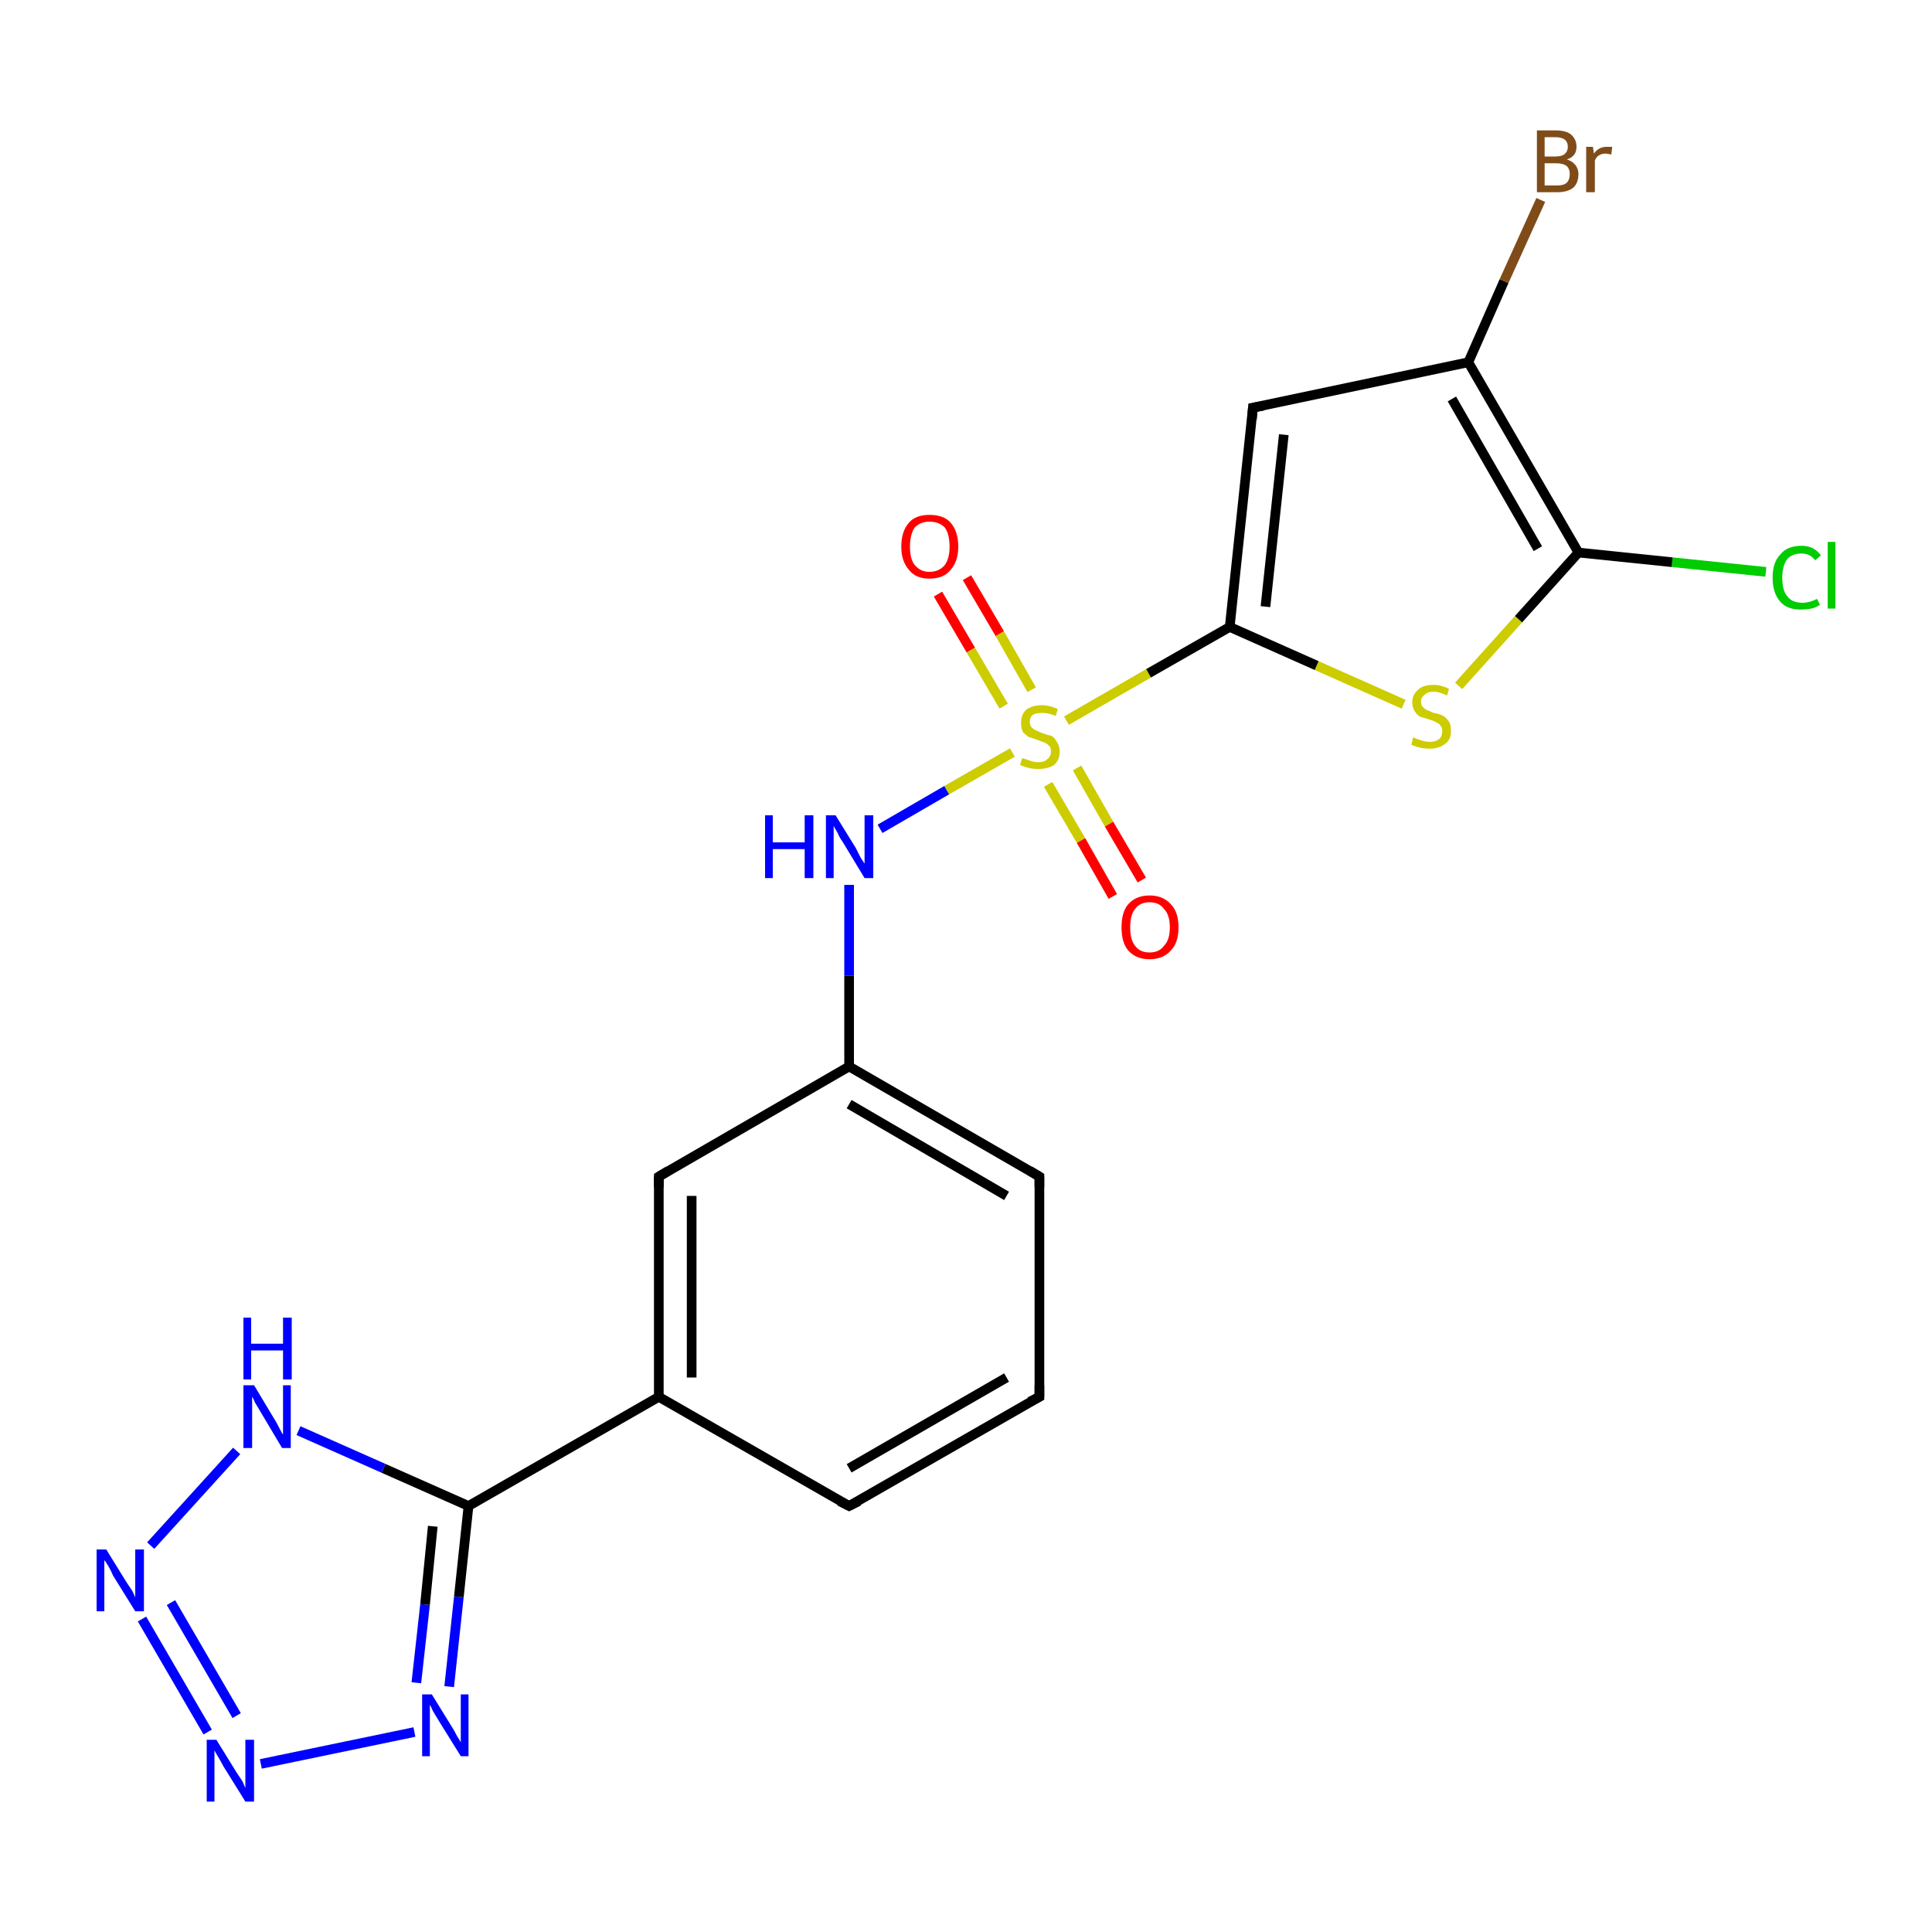 <?xml version='1.0' encoding='iso-8859-1'?>
<svg version='1.1' baseProfile='full'
              xmlns='http://www.w3.org/2000/svg'
                      xmlns:rdkit='http://www.rdkit.org/xml'
                      xmlns:xlink='http://www.w3.org/1999/xlink'
                  xml:space='preserve'
width='200px' height='200px' viewBox='0 0 200 200'>
<!-- END OF HEADER -->
<rect style='opacity:1.0;fill:#FFFFFF;stroke:none' width='200.0' height='200.0' x='0.0' y='0.0'> </rect>
<path class='bond-0 atom-14 atom-15' d='M 27.0,182.6 L 42.9,179.3' style='fill:none;fill-rule:evenodd;stroke:#0000FF;stroke-width:1.0px;stroke-linecap:butt;stroke-linejoin:miter;stroke-opacity:1' />
<path class='bond-1 atom-14 atom-13' d='M 21.5,179.3 L 14.7,167.6' style='fill:none;fill-rule:evenodd;stroke:#0000FF;stroke-width:1.0px;stroke-linecap:butt;stroke-linejoin:miter;stroke-opacity:1' />
<path class='bond-1 atom-14 atom-13' d='M 24.5,177.6 L 17.7,165.9' style='fill:none;fill-rule:evenodd;stroke:#0000FF;stroke-width:1.0px;stroke-linecap:butt;stroke-linejoin:miter;stroke-opacity:1' />
<path class='bond-2 atom-16 atom-18' d='M 100.1,59.8 L 103.5,65.6' style='fill:none;fill-rule:evenodd;stroke:#FF0000;stroke-width:1.0px;stroke-linecap:butt;stroke-linejoin:miter;stroke-opacity:1' />
<path class='bond-2 atom-16 atom-18' d='M 103.5,65.6 L 106.8,71.4' style='fill:none;fill-rule:evenodd;stroke:#CCCC00;stroke-width:1.0px;stroke-linecap:butt;stroke-linejoin:miter;stroke-opacity:1' />
<path class='bond-2 atom-16 atom-18' d='M 97.1,61.5 L 100.5,67.3' style='fill:none;fill-rule:evenodd;stroke:#FF0000;stroke-width:1.0px;stroke-linecap:butt;stroke-linejoin:miter;stroke-opacity:1' />
<path class='bond-2 atom-16 atom-18' d='M 100.5,67.3 L 103.9,73.1' style='fill:none;fill-rule:evenodd;stroke:#CCCC00;stroke-width:1.0px;stroke-linecap:butt;stroke-linejoin:miter;stroke-opacity:1' />
<path class='bond-3 atom-15 atom-6' d='M 46.5,174.6 L 47.5,165.3' style='fill:none;fill-rule:evenodd;stroke:#0000FF;stroke-width:1.0px;stroke-linecap:butt;stroke-linejoin:miter;stroke-opacity:1' />
<path class='bond-3 atom-15 atom-6' d='M 47.5,165.3 L 48.5,155.9' style='fill:none;fill-rule:evenodd;stroke:#000000;stroke-width:1.0px;stroke-linecap:butt;stroke-linejoin:miter;stroke-opacity:1' />
<path class='bond-3 atom-15 atom-6' d='M 43.1,174.2 L 44.0,166.1' style='fill:none;fill-rule:evenodd;stroke:#0000FF;stroke-width:1.0px;stroke-linecap:butt;stroke-linejoin:miter;stroke-opacity:1' />
<path class='bond-3 atom-15 atom-6' d='M 44.0,166.1 L 44.8,158.0' style='fill:none;fill-rule:evenodd;stroke:#000000;stroke-width:1.0px;stroke-linecap:butt;stroke-linejoin:miter;stroke-opacity:1' />
<path class='bond-4 atom-13 atom-12' d='M 15.6,160.0 L 24.5,150.2' style='fill:none;fill-rule:evenodd;stroke:#0000FF;stroke-width:1.0px;stroke-linecap:butt;stroke-linejoin:miter;stroke-opacity:1' />
<path class='bond-5 atom-19 atom-10' d='M 151.0,71.0 L 157.2,64.1' style='fill:none;fill-rule:evenodd;stroke:#CCCC00;stroke-width:1.0px;stroke-linecap:butt;stroke-linejoin:miter;stroke-opacity:1' />
<path class='bond-5 atom-19 atom-10' d='M 157.2,64.1 L 163.4,57.2' style='fill:none;fill-rule:evenodd;stroke:#000000;stroke-width:1.0px;stroke-linecap:butt;stroke-linejoin:miter;stroke-opacity:1' />
<path class='bond-6 atom-19 atom-1' d='M 145.3,72.9 L 136.3,68.9' style='fill:none;fill-rule:evenodd;stroke:#CCCC00;stroke-width:1.0px;stroke-linecap:butt;stroke-linejoin:miter;stroke-opacity:1' />
<path class='bond-6 atom-19 atom-1' d='M 136.3,68.9 L 127.3,64.9' style='fill:none;fill-rule:evenodd;stroke:#000000;stroke-width:1.0px;stroke-linecap:butt;stroke-linejoin:miter;stroke-opacity:1' />
<path class='bond-7 atom-21 atom-10' d='M 182.8,59.2 L 173.1,58.2' style='fill:none;fill-rule:evenodd;stroke:#00CC00;stroke-width:1.0px;stroke-linecap:butt;stroke-linejoin:miter;stroke-opacity:1' />
<path class='bond-7 atom-21 atom-10' d='M 173.1,58.2 L 163.4,57.2' style='fill:none;fill-rule:evenodd;stroke:#000000;stroke-width:1.0px;stroke-linecap:butt;stroke-linejoin:miter;stroke-opacity:1' />
<path class='bond-8 atom-17 atom-18' d='M 115.2,92.8 L 111.9,87.0' style='fill:none;fill-rule:evenodd;stroke:#FF0000;stroke-width:1.0px;stroke-linecap:butt;stroke-linejoin:miter;stroke-opacity:1' />
<path class='bond-8 atom-17 atom-18' d='M 111.9,87.0 L 108.5,81.2' style='fill:none;fill-rule:evenodd;stroke:#CCCC00;stroke-width:1.0px;stroke-linecap:butt;stroke-linejoin:miter;stroke-opacity:1' />
<path class='bond-8 atom-17 atom-18' d='M 118.2,91.1 L 114.8,85.3' style='fill:none;fill-rule:evenodd;stroke:#FF0000;stroke-width:1.0px;stroke-linecap:butt;stroke-linejoin:miter;stroke-opacity:1' />
<path class='bond-8 atom-17 atom-18' d='M 114.8,85.3 L 111.5,79.5' style='fill:none;fill-rule:evenodd;stroke:#CCCC00;stroke-width:1.0px;stroke-linecap:butt;stroke-linejoin:miter;stroke-opacity:1' />
<path class='bond-9 atom-10 atom-2' d='M 163.4,57.2 L 152.0,37.5' style='fill:none;fill-rule:evenodd;stroke:#000000;stroke-width:1.0px;stroke-linecap:butt;stroke-linejoin:miter;stroke-opacity:1' />
<path class='bond-9 atom-10 atom-2' d='M 159.2,56.8 L 150.3,41.3' style='fill:none;fill-rule:evenodd;stroke:#000000;stroke-width:1.0px;stroke-linecap:butt;stroke-linejoin:miter;stroke-opacity:1' />
<path class='bond-10 atom-18 atom-1' d='M 110.4,74.6 L 118.9,69.7' style='fill:none;fill-rule:evenodd;stroke:#CCCC00;stroke-width:1.0px;stroke-linecap:butt;stroke-linejoin:miter;stroke-opacity:1' />
<path class='bond-10 atom-18 atom-1' d='M 118.9,69.7 L 127.3,64.9' style='fill:none;fill-rule:evenodd;stroke:#000000;stroke-width:1.0px;stroke-linecap:butt;stroke-linejoin:miter;stroke-opacity:1' />
<path class='bond-11 atom-18 atom-11' d='M 104.8,77.9 L 98.0,81.8' style='fill:none;fill-rule:evenodd;stroke:#CCCC00;stroke-width:1.0px;stroke-linecap:butt;stroke-linejoin:miter;stroke-opacity:1' />
<path class='bond-11 atom-18 atom-11' d='M 98.0,81.8 L 91.1,85.8' style='fill:none;fill-rule:evenodd;stroke:#0000FF;stroke-width:1.0px;stroke-linecap:butt;stroke-linejoin:miter;stroke-opacity:1' />
<path class='bond-12 atom-1 atom-9' d='M 127.3,64.9 L 129.7,42.2' style='fill:none;fill-rule:evenodd;stroke:#000000;stroke-width:1.0px;stroke-linecap:butt;stroke-linejoin:miter;stroke-opacity:1' />
<path class='bond-12 atom-1 atom-9' d='M 131.0,62.8 L 132.9,45.0' style='fill:none;fill-rule:evenodd;stroke:#000000;stroke-width:1.0px;stroke-linecap:butt;stroke-linejoin:miter;stroke-opacity:1' />
<path class='bond-13 atom-6 atom-12' d='M 48.5,155.9 L 39.7,152.0' style='fill:none;fill-rule:evenodd;stroke:#000000;stroke-width:1.0px;stroke-linecap:butt;stroke-linejoin:miter;stroke-opacity:1' />
<path class='bond-13 atom-6 atom-12' d='M 39.7,152.0 L 30.9,148.1' style='fill:none;fill-rule:evenodd;stroke:#0000FF;stroke-width:1.0px;stroke-linecap:butt;stroke-linejoin:miter;stroke-opacity:1' />
<path class='bond-14 atom-6 atom-5' d='M 48.5,155.9 L 68.2,144.6' style='fill:none;fill-rule:evenodd;stroke:#000000;stroke-width:1.0px;stroke-linecap:butt;stroke-linejoin:miter;stroke-opacity:1' />
<path class='bond-15 atom-2 atom-9' d='M 152.0,37.5 L 129.7,42.2' style='fill:none;fill-rule:evenodd;stroke:#000000;stroke-width:1.0px;stroke-linecap:butt;stroke-linejoin:miter;stroke-opacity:1' />
<path class='bond-16 atom-2 atom-20' d='M 152.0,37.5 L 155.7,29.1' style='fill:none;fill-rule:evenodd;stroke:#000000;stroke-width:1.0px;stroke-linecap:butt;stroke-linejoin:miter;stroke-opacity:1' />
<path class='bond-16 atom-2 atom-20' d='M 155.7,29.1 L 159.5,20.7' style='fill:none;fill-rule:evenodd;stroke:#7F4C19;stroke-width:1.0px;stroke-linecap:butt;stroke-linejoin:miter;stroke-opacity:1' />
<path class='bond-17 atom-4 atom-5' d='M 68.2,121.8 L 68.2,144.6' style='fill:none;fill-rule:evenodd;stroke:#000000;stroke-width:1.0px;stroke-linecap:butt;stroke-linejoin:miter;stroke-opacity:1' />
<path class='bond-17 atom-4 atom-5' d='M 71.6,123.8 L 71.6,142.6' style='fill:none;fill-rule:evenodd;stroke:#000000;stroke-width:1.0px;stroke-linecap:butt;stroke-linejoin:miter;stroke-opacity:1' />
<path class='bond-18 atom-4 atom-3' d='M 68.2,121.8 L 87.9,110.4' style='fill:none;fill-rule:evenodd;stroke:#000000;stroke-width:1.0px;stroke-linecap:butt;stroke-linejoin:miter;stroke-opacity:1' />
<path class='bond-19 atom-11 atom-3' d='M 87.9,91.6 L 87.9,101.0' style='fill:none;fill-rule:evenodd;stroke:#0000FF;stroke-width:1.0px;stroke-linecap:butt;stroke-linejoin:miter;stroke-opacity:1' />
<path class='bond-19 atom-11 atom-3' d='M 87.9,101.0 L 87.9,110.4' style='fill:none;fill-rule:evenodd;stroke:#000000;stroke-width:1.0px;stroke-linecap:butt;stroke-linejoin:miter;stroke-opacity:1' />
<path class='bond-20 atom-5 atom-7' d='M 68.2,144.6 L 87.9,155.9' style='fill:none;fill-rule:evenodd;stroke:#000000;stroke-width:1.0px;stroke-linecap:butt;stroke-linejoin:miter;stroke-opacity:1' />
<path class='bond-21 atom-3 atom-8' d='M 87.9,110.4 L 107.6,121.8' style='fill:none;fill-rule:evenodd;stroke:#000000;stroke-width:1.0px;stroke-linecap:butt;stroke-linejoin:miter;stroke-opacity:1' />
<path class='bond-21 atom-3 atom-8' d='M 87.9,114.3 L 104.2,123.8' style='fill:none;fill-rule:evenodd;stroke:#000000;stroke-width:1.0px;stroke-linecap:butt;stroke-linejoin:miter;stroke-opacity:1' />
<path class='bond-22 atom-7 atom-0' d='M 87.9,155.9 L 107.6,144.6' style='fill:none;fill-rule:evenodd;stroke:#000000;stroke-width:1.0px;stroke-linecap:butt;stroke-linejoin:miter;stroke-opacity:1' />
<path class='bond-22 atom-7 atom-0' d='M 87.9,152.0 L 104.2,142.6' style='fill:none;fill-rule:evenodd;stroke:#000000;stroke-width:1.0px;stroke-linecap:butt;stroke-linejoin:miter;stroke-opacity:1' />
<path class='bond-23 atom-8 atom-0' d='M 107.6,121.8 L 107.6,144.6' style='fill:none;fill-rule:evenodd;stroke:#000000;stroke-width:1.0px;stroke-linecap:butt;stroke-linejoin:miter;stroke-opacity:1' />
<path d='M 106.6,145.1 L 107.6,144.6 L 107.6,143.4' style='fill:none;stroke:#000000;stroke-width:1.0px;stroke-linecap:butt;stroke-linejoin:miter;stroke-miterlimit:10;stroke-opacity:1;' />
<path d='M 68.2,122.9 L 68.2,121.8 L 69.2,121.2' style='fill:none;stroke:#000000;stroke-width:1.0px;stroke-linecap:butt;stroke-linejoin:miter;stroke-miterlimit:10;stroke-opacity:1;' />
<path d='M 86.9,155.4 L 87.9,155.9 L 88.9,155.4' style='fill:none;stroke:#000000;stroke-width:1.0px;stroke-linecap:butt;stroke-linejoin:miter;stroke-miterlimit:10;stroke-opacity:1;' />
<path d='M 106.6,121.2 L 107.6,121.8 L 107.6,122.9' style='fill:none;stroke:#000000;stroke-width:1.0px;stroke-linecap:butt;stroke-linejoin:miter;stroke-miterlimit:10;stroke-opacity:1;' />
<path d='M 129.6,43.4 L 129.7,42.2 L 130.8,42.0' style='fill:none;stroke:#000000;stroke-width:1.0px;stroke-linecap:butt;stroke-linejoin:miter;stroke-miterlimit:10;stroke-opacity:1;' />
<path class='atom-11' d='M 79.2 84.4
L 80.0 84.4
L 80.0 87.2
L 83.3 87.2
L 83.3 84.4
L 84.2 84.4
L 84.2 90.9
L 83.3 90.9
L 83.3 87.9
L 80.0 87.9
L 80.0 90.9
L 79.2 90.9
L 79.2 84.4
' fill='#0000FF'/>
<path class='atom-11' d='M 86.5 84.4
L 88.6 87.8
Q 88.8 88.2, 89.1 88.8
Q 89.5 89.4, 89.5 89.4
L 89.5 84.4
L 90.4 84.4
L 90.4 90.9
L 89.5 90.9
L 87.2 87.1
Q 86.9 86.7, 86.7 86.2
Q 86.4 85.7, 86.3 85.5
L 86.3 90.9
L 85.5 90.9
L 85.5 84.4
L 86.5 84.4
' fill='#0000FF'/>
<path class='atom-12' d='M 26.3 143.4
L 28.4 146.9
Q 28.6 147.2, 28.9 147.8
Q 29.2 148.4, 29.3 148.5
L 29.3 143.4
L 30.1 143.4
L 30.1 149.9
L 29.2 149.9
L 27.0 146.2
Q 26.7 145.7, 26.4 145.2
Q 26.2 144.7, 26.1 144.6
L 26.1 149.9
L 25.2 149.9
L 25.2 143.4
L 26.3 143.4
' fill='#0000FF'/>
<path class='atom-12' d='M 25.2 136.4
L 26.0 136.4
L 26.0 139.1
L 29.3 139.1
L 29.3 136.4
L 30.2 136.4
L 30.2 142.8
L 29.3 142.8
L 29.3 139.8
L 26.0 139.8
L 26.0 142.8
L 25.2 142.8
L 25.2 136.4
' fill='#0000FF'/>
<path class='atom-13' d='M 11.0 160.4
L 13.1 163.8
Q 13.3 164.1, 13.7 164.7
Q 14.0 165.3, 14.0 165.4
L 14.0 160.4
L 14.9 160.4
L 14.9 166.8
L 14.0 166.8
L 11.7 163.1
Q 11.5 162.6, 11.2 162.1
Q 10.9 161.6, 10.8 161.5
L 10.8 166.8
L 10.0 166.8
L 10.0 160.4
L 11.0 160.4
' fill='#0000FF'/>
<path class='atom-14' d='M 22.4 180.1
L 24.5 183.5
Q 24.7 183.8, 25.1 184.4
Q 25.4 185.1, 25.4 185.1
L 25.4 180.1
L 26.3 180.1
L 26.3 186.5
L 25.4 186.5
L 23.1 182.8
Q 22.9 182.4, 22.6 181.9
Q 22.3 181.4, 22.2 181.2
L 22.2 186.5
L 21.4 186.5
L 21.4 180.1
L 22.4 180.1
' fill='#0000FF'/>
<path class='atom-15' d='M 44.7 175.4
L 46.8 178.8
Q 47.0 179.1, 47.3 179.7
Q 47.7 180.3, 47.7 180.4
L 47.7 175.4
L 48.5 175.4
L 48.5 181.8
L 47.7 181.8
L 45.4 178.1
Q 45.1 177.6, 44.8 177.1
Q 44.6 176.6, 44.5 176.5
L 44.5 181.8
L 43.7 181.8
L 43.7 175.4
L 44.7 175.4
' fill='#0000FF'/>
<path class='atom-16' d='M 93.3 56.6
Q 93.3 55.0, 94.1 54.1
Q 94.8 53.3, 96.2 53.3
Q 97.7 53.3, 98.4 54.1
Q 99.2 55.0, 99.2 56.6
Q 99.2 58.1, 98.4 59.0
Q 97.7 59.9, 96.2 59.9
Q 94.8 59.9, 94.1 59.0
Q 93.3 58.1, 93.3 56.6
M 96.2 59.2
Q 97.2 59.2, 97.8 58.5
Q 98.3 57.8, 98.3 56.6
Q 98.3 55.3, 97.8 54.6
Q 97.2 54.0, 96.2 54.0
Q 95.3 54.0, 94.7 54.6
Q 94.2 55.3, 94.2 56.6
Q 94.2 57.9, 94.7 58.5
Q 95.3 59.2, 96.2 59.2
' fill='#FF0000'/>
<path class='atom-17' d='M 116.1 96.0
Q 116.1 94.4, 116.8 93.6
Q 117.6 92.7, 119.0 92.7
Q 120.4 92.7, 121.2 93.6
Q 122.0 94.4, 122.0 96.0
Q 122.0 97.6, 121.2 98.4
Q 120.4 99.3, 119.0 99.3
Q 117.6 99.3, 116.8 98.4
Q 116.1 97.6, 116.1 96.0
M 119.0 98.6
Q 120.0 98.6, 120.5 97.9
Q 121.1 97.3, 121.1 96.0
Q 121.1 94.7, 120.5 94.1
Q 120.0 93.4, 119.0 93.4
Q 118.0 93.4, 117.5 94.1
Q 117.0 94.7, 117.0 96.0
Q 117.0 97.3, 117.5 97.9
Q 118.0 98.6, 119.0 98.6
' fill='#FF0000'/>
<path class='atom-18' d='M 105.8 78.5
Q 105.9 78.5, 106.2 78.6
Q 106.5 78.7, 106.8 78.8
Q 107.1 78.9, 107.5 78.9
Q 108.1 78.9, 108.4 78.6
Q 108.8 78.3, 108.8 77.8
Q 108.8 77.4, 108.6 77.2
Q 108.4 77.0, 108.2 76.9
Q 107.9 76.8, 107.4 76.6
Q 106.9 76.4, 106.5 76.3
Q 106.2 76.1, 105.9 75.8
Q 105.7 75.4, 105.7 74.8
Q 105.7 74.0, 106.2 73.5
Q 106.8 73.0, 107.9 73.0
Q 108.6 73.0, 109.5 73.4
L 109.3 74.1
Q 108.5 73.8, 107.9 73.8
Q 107.3 73.8, 106.9 74.0
Q 106.6 74.3, 106.6 74.7
Q 106.6 75.1, 106.8 75.3
Q 107.0 75.5, 107.2 75.6
Q 107.5 75.7, 107.9 75.9
Q 108.5 76.1, 108.9 76.2
Q 109.2 76.4, 109.4 76.8
Q 109.7 77.2, 109.7 77.8
Q 109.7 78.7, 109.1 79.2
Q 108.5 79.6, 107.5 79.6
Q 106.9 79.6, 106.5 79.5
Q 106.1 79.4, 105.6 79.2
L 105.8 78.5
' fill='#CCCC00'/>
<path class='atom-19' d='M 146.3 76.3
Q 146.4 76.4, 146.7 76.5
Q 147.0 76.6, 147.3 76.7
Q 147.7 76.8, 148.0 76.8
Q 148.6 76.8, 149.0 76.5
Q 149.3 76.2, 149.3 75.7
Q 149.3 75.3, 149.1 75.1
Q 149.0 74.9, 148.7 74.8
Q 148.4 74.6, 148.0 74.5
Q 147.4 74.3, 147.0 74.2
Q 146.7 74.0, 146.5 73.7
Q 146.2 73.3, 146.2 72.7
Q 146.2 71.9, 146.8 71.4
Q 147.3 70.9, 148.4 70.9
Q 149.2 70.9, 150.0 71.3
L 149.8 72.0
Q 149.0 71.6, 148.4 71.6
Q 147.8 71.6, 147.5 71.9
Q 147.1 72.2, 147.1 72.6
Q 147.1 73.0, 147.3 73.2
Q 147.5 73.4, 147.7 73.5
Q 148.0 73.6, 148.4 73.8
Q 149.0 73.9, 149.4 74.1
Q 149.7 74.3, 150.0 74.7
Q 150.2 75.0, 150.2 75.7
Q 150.2 76.6, 149.6 77.0
Q 149.0 77.5, 148.0 77.5
Q 147.5 77.5, 147.0 77.4
Q 146.6 77.3, 146.1 77.1
L 146.3 76.3
' fill='#CCCC00'/>
<path class='atom-20' d='M 162.2 16.5
Q 162.8 16.7, 163.1 17.1
Q 163.4 17.5, 163.4 18.0
Q 163.4 18.9, 162.9 19.4
Q 162.3 19.9, 161.2 19.9
L 159.1 19.9
L 159.1 13.5
L 161.0 13.5
Q 162.1 13.5, 162.6 13.9
Q 163.2 14.4, 163.2 15.2
Q 163.2 16.2, 162.2 16.5
M 159.9 14.2
L 159.9 16.2
L 161.0 16.2
Q 161.6 16.2, 161.9 16.0
Q 162.3 15.7, 162.3 15.2
Q 162.3 14.2, 161.0 14.2
L 159.9 14.2
M 161.2 19.2
Q 161.9 19.2, 162.2 18.9
Q 162.5 18.6, 162.5 18.0
Q 162.5 17.5, 162.2 17.2
Q 161.8 16.9, 161.1 16.9
L 159.9 16.9
L 159.9 19.2
L 161.2 19.2
' fill='#7F4C19'/>
<path class='atom-20' d='M 164.9 15.2
L 165.0 15.9
Q 165.5 15.2, 166.3 15.2
Q 166.6 15.2, 166.9 15.2
L 166.8 16.0
Q 166.4 15.9, 166.2 15.9
Q 165.8 15.9, 165.5 16.1
Q 165.3 16.2, 165.1 16.6
L 165.1 19.9
L 164.2 19.9
L 164.2 15.2
L 164.9 15.2
' fill='#7F4C19'/>
<path class='atom-21' d='M 183.5 59.8
Q 183.5 58.2, 184.3 57.4
Q 185.0 56.5, 186.5 56.5
Q 187.8 56.5, 188.5 57.5
L 187.9 58.0
Q 187.4 57.3, 186.5 57.3
Q 185.5 57.3, 185.0 57.9
Q 184.5 58.6, 184.5 59.8
Q 184.5 61.1, 185.0 61.7
Q 185.5 62.4, 186.6 62.4
Q 187.3 62.4, 188.1 62.0
L 188.4 62.6
Q 188.0 62.9, 187.5 63.0
Q 187.0 63.1, 186.4 63.1
Q 185.0 63.1, 184.3 62.3
Q 183.5 61.4, 183.5 59.8
' fill='#00CC00'/>
<path class='atom-21' d='M 189.2 56.1
L 190.0 56.1
L 190.0 63.0
L 189.2 63.0
L 189.2 56.1
' fill='#00CC00'/>
</svg>
